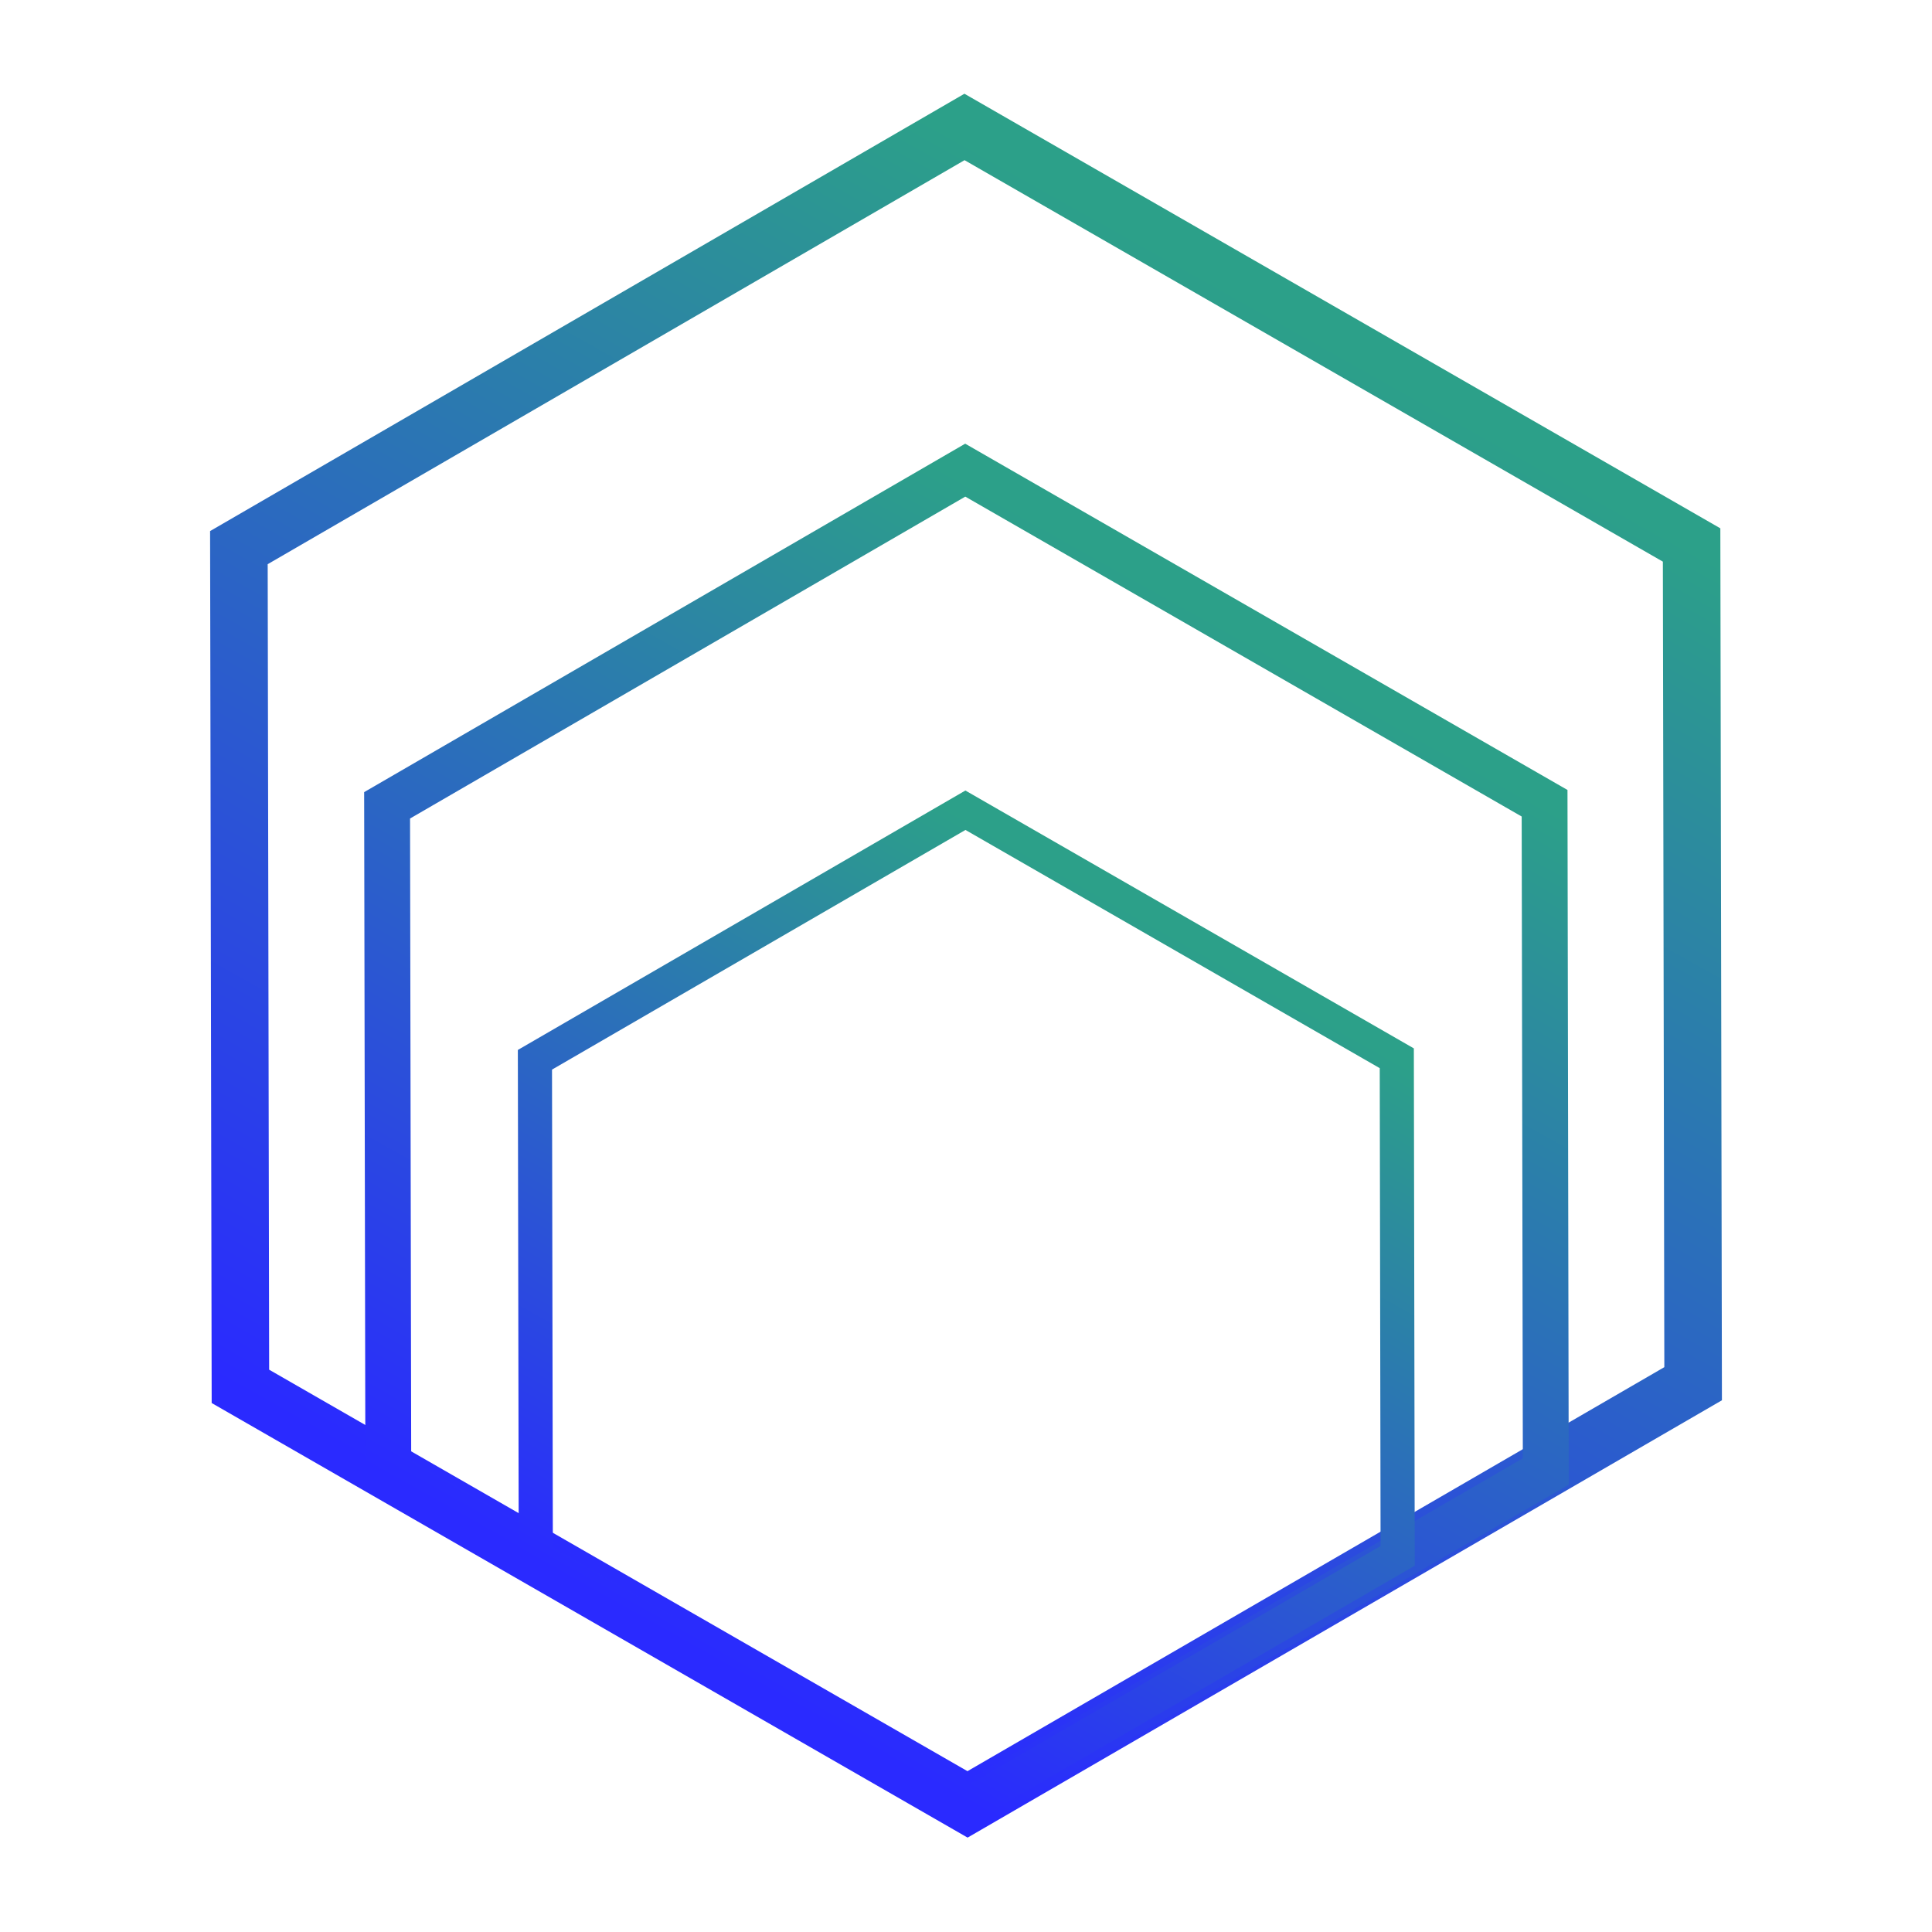 <?xml version="1.0" encoding="UTF-8" standalone="no"?>
<svg
   xmlns:dc="http://purl.org/dc/elements/1.1/"
   xmlns:cc="http://creativecommons.org/ns#"
   xmlns:rdf="http://www.w3.org/1999/02/22-rdf-syntax-ns#"
   xmlns:svg="http://www.w3.org/2000/svg"
   xmlns="http://www.w3.org/2000/svg"
   xmlns:xlink="http://www.w3.org/1999/xlink"
   xmlns:sodipodi="http://sodipodi.sourceforge.net/DTD/sodipodi-0.dtd"
   xmlns:inkscape="http://www.inkscape.org/namespaces/inkscape"
   width="1024px"
   height="1024px"
   viewBox="0 0 1024 1024"
   version="1.1"
   id="SVGRoot"
   sodipodi:docname="ATH-LogoOnly.svg"
   inkscape:version="1.0.2-2 (e86c870879, 2021-01-15)">
  <defs
     id="defs2513">
    <linearGradient
       inkscape:collect="always"
       xlink:href="#linearGradient1004"
       id="linearGradient888-4-6"
       x1="95.359"
       y1="201.389"
       x2="131.813"
       y2="135.388"
       gradientUnits="userSpaceOnUse" />
    <linearGradient
       inkscape:collect="always"
       id="linearGradient1004">
      <stop
         style="stop-color:#2a2aff;stop-opacity:1"
         offset="0"
         id="stop1000" />
      <stop
         style="stop-color:#2ca089;stop-opacity:1"
         offset="1"
         id="stop1002" />
    </linearGradient>
    <rect
       x="30.736"
       y="221.032"
       width="147.8"
       height="15.502"
       id="rect953" />
    <rect
       x="30.736"
       y="221.032"
       width="147.8"
       height="15.502"
       id="rect1249" />
    <rect
       x="33.141"
       y="212.212"
       width="159.56"
       height="22.183"
       id="rect898" />
    <rect
       x="33.141"
       y="212.212"
       width="159.56"
       height="22.183"
       id="rect1256" />
    <linearGradient
       inkscape:collect="always"
       xlink:href="#linearGradient1004"
       id="linearGradient3151"
       gradientUnits="userSpaceOnUse"
       x1="95.359"
       y1="201.389"
       x2="131.813"
       y2="135.388" />
    <linearGradient
       inkscape:collect="always"
       xlink:href="#linearGradient1004"
       id="linearGradient3153"
       gradientUnits="userSpaceOnUse"
       x1="95.359"
       y1="201.389"
       x2="131.813"
       y2="135.388" />
  </defs>
  <sodipodi:namedview
     id="base"
     pagecolor="#ffffff"
     bordercolor="#666666"
     borderopacity="1.0"
     inkscape:pageopacity="0.0"
     inkscape:pageshadow="2"
     inkscape:zoom="0.35"
     inkscape:cx="400"
     inkscape:cy="560"
     inkscape:document-units="px"
     inkscape:current-layer="layer1"
     inkscape:document-rotation="0"
     showgrid="false"
     inkscape:window-width="2560"
     inkscape:window-height="1377"
     inkscape:window-x="-8"
     inkscape:window-y="-8"
     inkscape:window-maximized="1" />
  <g
     inkscape:label="Layer 1"
     inkscape:groupmode="layer"
     id="layer1">
    <g
       id="g3167"
       transform="matrix(2.69,0,0,2.69,-471.695,-405.811)">
      <path
         sodipodi:type="star"
         style="fill:none;fill-opacity:1;fill-rule:nonzero;stroke:url(#linearGradient3151);stroke-width:3;stroke-miterlimit:4;stroke-dasharray:none;stroke-opacity:1"
         id="path878"
         sodipodi:sides="6"
         sodipodi:cx="114.9259"
         sodipodi:cy="168.91435"
         sodipodi:r1="43.729412"
         sodipodi:r2="37.870781"
         sodipodi:arg1="2.6095587"
         sodipodi:arg2="3.1331575"
         inkscape:flatsided="true"
         inkscape:rounded="0"
         inkscape:randomized="0"
         inkscape:transform-center-y="-1.3989138e-06"
         transform="matrix(3.779,0.025,-0.025,3.779,-64.395,-300.072)"
         d="m 77.241,191.098 -0.369,-43.728 37.685,-22.183 38.054,21.544 0.369,43.728 -37.685,22.183 z" />
      <path
         sodipodi:type="star"
         style="fill:none;fill-opacity:1;fill-rule:nonzero;stroke:url(#linearGradient3153);stroke-width:3;stroke-miterlimit:4;stroke-dasharray:none;stroke-opacity:1"
         id="path878-9"
         sodipodi:sides="6"
         sodipodi:cx="114.9259"
         sodipodi:cy="168.91435"
         sodipodi:r1="43.729412"
         sodipodi:r2="37.870781"
         sodipodi:arg1="2.6095587"
         sodipodi:arg2="3.1331575"
         inkscape:flatsided="true"
         inkscape:rounded="0"
         inkscape:randomized="0"
         inkscape:transform-center-y="-2.2309643e-06"
         transform="matrix(3.011,0.02,-0.02,3.011,23.109,-135.734)"
         d="m 77.241,191.098 -0.369,-43.728 37.685,-22.183 38.054,21.544 0.369,43.728 -37.685,22.183 z" />
      <path
         sodipodi:type="star"
         style="fill:none;fill-opacity:1;fill-rule:nonzero;stroke:url(#linearGradient888-4-6);stroke-width:3;stroke-miterlimit:4;stroke-dasharray:none;stroke-opacity:1"
         id="path878-9-1"
         sodipodi:sides="6"
         sodipodi:cx="114.9259"
         sodipodi:cy="168.91435"
         sodipodi:r1="43.729412"
         sodipodi:r2="37.870781"
         sodipodi:arg1="2.6095587"
         sodipodi:arg2="3.1331575"
         inkscape:flatsided="true"
         inkscape:rounded="0"
         inkscape:randomized="0"
         inkscape:transform-center-y="-2.7171639e-06"
         transform="matrix(2.242,0.015,-0.015,2.242,110.614,28.115)"
         d="m 77.241,191.098 -0.369,-43.728 37.685,-22.183 38.054,21.544 0.369,43.728 -37.685,22.183 z" />
    </g>
  </g>
</svg>
